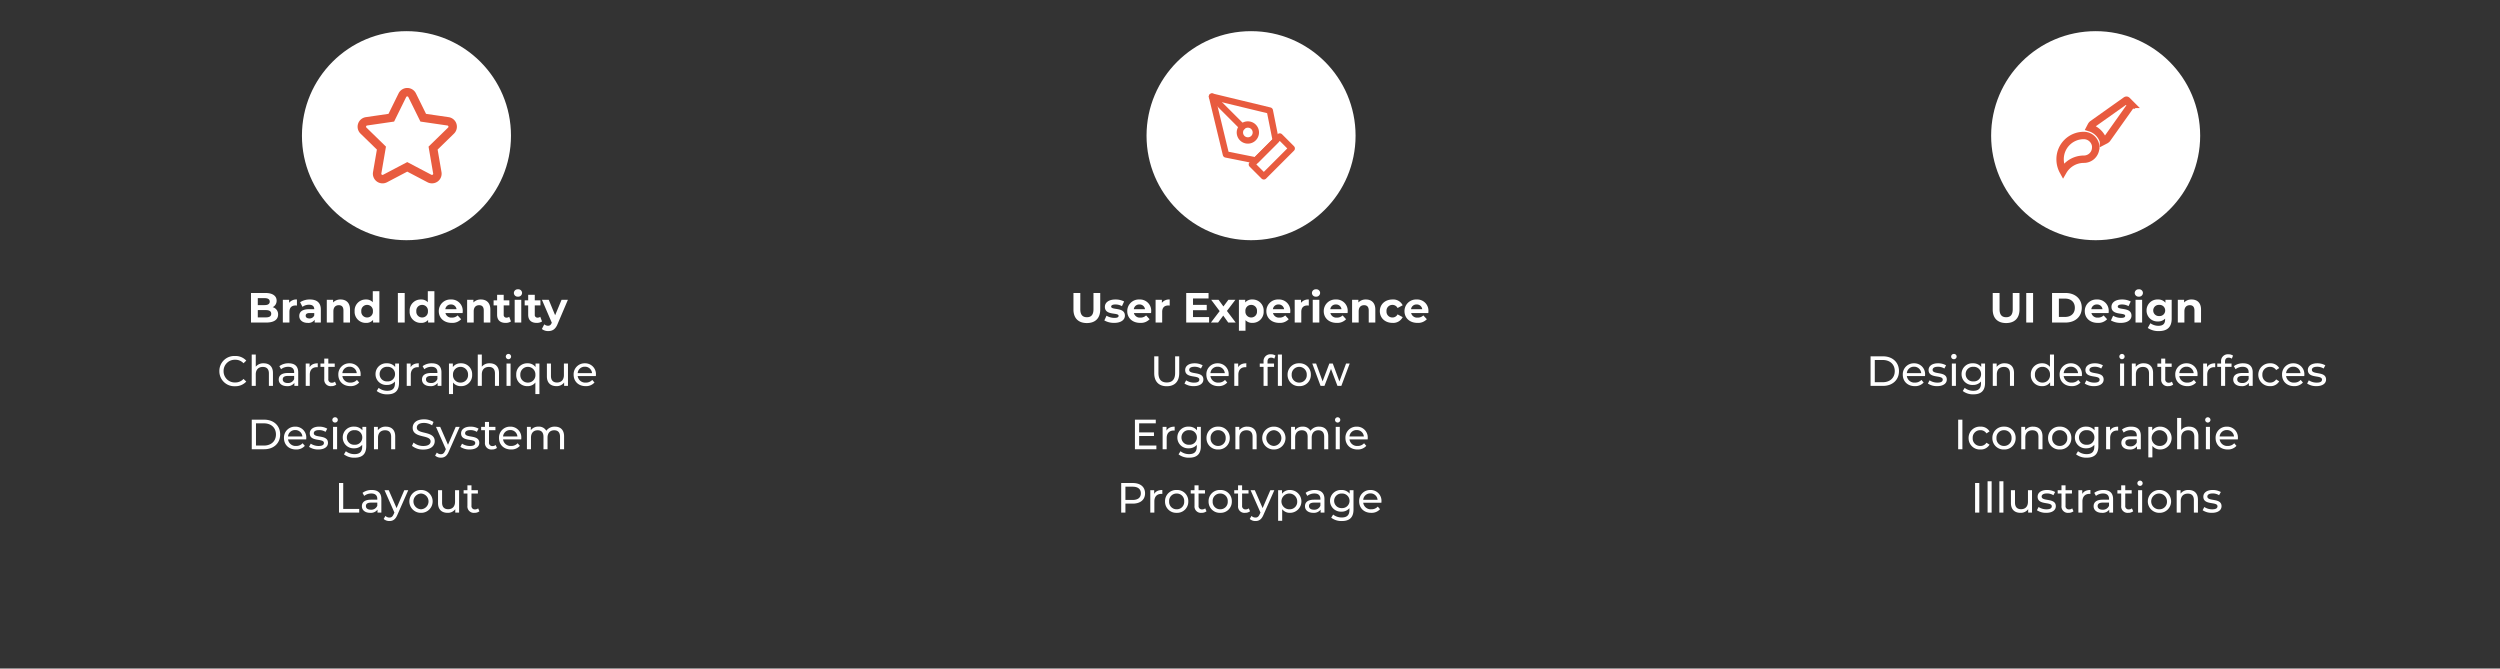 <svg xmlns="http://www.w3.org/2000/svg" xmlns:xlink="http://www.w3.org/1999/xlink" width="1184" height="316.604" viewBox="0 0 1184 316.604">
  <rect x="0" y="0" width="1184" height="316.604" fill="#333333" stroke="none"/>
  <defs>
    <clipPath id="clip-path">
      <rect id="Rectangle_12189" data-name="Rectangle 12189" width="316.603" height="1184" transform="translate(1552 481.862) rotate(90)" fill="none" stroke="#707070" stroke-width="1"/>
    </clipPath>
  </defs>
  <g id="Groupe_de_masques_19286" data-name="Groupe de masques 19286" transform="translate(-368 -481.862)" clip-path="url(#clip-path)">
    <g id="Groupe_22539" data-name="Groupe 22539" transform="translate(15.977 338.596)">
      <circle id="Ellipse_1459" data-name="Ellipse 1459" cx="49.5" cy="49.5" r="49.5" transform="translate(495.023 158.023)" fill="#fff"/>
      <path id="ic_reserve-inactive" d="M20.649,1.432,15.4,12.081,3.645,13.794a2.575,2.575,0,0,0-1.424,4.392l8.5,8.284-2.011,11.7a2.572,2.572,0,0,0,3.732,2.711l10.512-5.526,10.512,5.526A2.574,2.574,0,0,0,37.2,38.173l-2.011-11.7,8.5-8.284a2.575,2.575,0,0,0-1.424-4.392L30.517,12.081,25.265,1.432a2.576,2.576,0,0,0-4.617,0Z" transform="translate(521.944 186.931)" fill="none" stroke="#e85b3f" stroke-width="4"/>
    </g>
    <g id="Groupe_22540" data-name="Groupe 22540" transform="translate(16 338.62)">
      <circle id="Ellipse_1460" data-name="Ellipse 1460" cx="49.5" cy="49.5" r="49.5" transform="translate(895 158)" fill="#fff"/>
      <g id="Icon_feather-pen-tool" data-name="Icon feather-pen-tool" transform="translate(925.985 188.985)">
        <path id="Tracé_34932" data-name="Tracé 34932" d="M18,31.225,31.225,18l5.668,5.668L23.668,36.893Z" transform="translate(0.893 0.893)" fill="none" stroke="#e85b3f" stroke-linecap="round" stroke-linejoin="round" stroke-width="3"/>
        <path id="Tracé_34933" data-name="Tracé 34933" d="M33.229,23.782,30.4,9.613,3,3,9.613,30.4l14.17,2.834Z" transform="translate(-3 -3)" fill="none" stroke="#e85b3f" stroke-linecap="round" stroke-linejoin="round" stroke-width="3"/>
        <path id="Tracé_34934" data-name="Tracé 34934" d="M3,3,17.332,17.332" transform="translate(-3 -3)" fill="none" stroke="#e85b3f" stroke-linecap="round" stroke-linejoin="round" stroke-width="3"/>
        <path id="Tracé_34935" data-name="Tracé 34935" d="M21.057,17.279A3.779,3.779,0,1,1,17.279,13.5,3.779,3.779,0,0,1,21.057,17.279Z" transform="translate(-0.275 -0.275)" fill="none" stroke="#e85b3f" stroke-linecap="round" stroke-linejoin="round" stroke-width="3"/>
      </g>
    </g>
    <g id="Groupe_22541" data-name="Groupe 22541" transform="translate(16 338.62)">
      <circle id="Ellipse_1461" data-name="Ellipse 1461" cx="49.5" cy="49.5" r="49.5" transform="translate(1295 158)" fill="#fff"/>
      <path id="Icon_open-brush" data-name="Icon open-brush" d="M31.389,33.628c-.127,0-.169-.084-.253-.127L15.293,22.264a2.95,2.95,0,0,1-.549-.676l-.549-1.056a9.694,9.694,0,0,0,6.337-6.337l1.056.549a2.758,2.758,0,0,1,.676.549L33.5,31.136c.127.211.169.38,0,.549l-1.859,1.859a.365.365,0,0,1-.253.127ZM11.2,16.856A5.581,5.581,0,0,1,5.661,11.2,11.329,11.329,0,0,0,0,1.436,11.617,11.617,0,0,1,5.661,0,11.206,11.206,0,0,1,16.9,11.238,5.689,5.689,0,0,1,11.238,16.9Z" transform="translate(1327.665 224.306) rotate(-90)" fill="none" stroke="#e85b3f" stroke-width="3.5"/>
    </g>
    <path id="Tracé_34936" data-name="Tracé 34936" d="M-63.85-7.28a3.365,3.365,0,0,0,1.86-3.08c0-2.18-1.8-3.64-5.3-3.64h-6.84V0h7.24c3.68,0,5.6-1.4,5.6-3.82A3.457,3.457,0,0,0-63.85-7.28Zm-3.84-4.28c1.58,0,2.44.54,2.44,1.64s-.86,1.66-2.44,1.66h-3.22v-3.3Zm.56,9.12h-3.78V-5.9h3.78c1.68,0,2.58.56,2.58,1.74C-64.55-2.96-65.45-2.44-67.13-2.44Zm11.06-6.9v-1.42h-2.98V0h3.12V-5.08c0-2.06,1.14-3,2.86-3,.24,0,.44.02.7.04v-2.88A4.342,4.342,0,0,0-56.07-9.34Zm9.84-1.58a8.271,8.271,0,0,0-4.64,1.3l1.12,2.18a5.174,5.174,0,0,1,3.1-1c1.68,0,2.48.78,2.48,2.12h-2.48c-3.28,0-4.62,1.32-4.62,3.22,0,1.86,1.5,3.26,4.02,3.26a3.531,3.531,0,0,0,3.28-1.5V0h2.92V-6.14C-41.05-9.4-42.95-10.92-46.23-10.92Zm-.24,8.98c-1.1,0-1.76-.52-1.76-1.3,0-.72.46-1.26,1.92-1.26h2.14v1.1A2.3,2.3,0,0,1-46.47-1.94Zm14.78-8.98A4.711,4.711,0,0,0-35.25-9.5v-1.26h-2.98V0h3.12V-5.32c0-1.98,1.08-2.9,2.58-2.9,1.38,0,2.18.8,2.18,2.54V0h3.12V-6.16C-27.23-9.44-29.15-10.92-31.69-10.92Zm15.24-3.92v5.22a4.134,4.134,0,0,0-3.22-1.3,5.231,5.231,0,0,0-5.38,5.54A5.231,5.231,0,0,0-19.67.16a4.139,4.139,0,0,0,3.36-1.4V0h2.98V-14.84ZM-19.13-2.4a2.73,2.73,0,0,1-2.76-2.98,2.73,2.73,0,0,1,2.76-2.98,2.726,2.726,0,0,1,2.74,2.98A2.726,2.726,0,0,1-19.13-2.4ZM-4.57,0h3.24V-14H-4.57ZM9.61-14.84v5.22a4.134,4.134,0,0,0-3.22-1.3A5.231,5.231,0,0,0,1.01-5.38,5.231,5.231,0,0,0,6.39.16a4.139,4.139,0,0,0,3.36-1.4V0h2.98V-14.84ZM6.93-2.4A2.73,2.73,0,0,1,4.17-5.38,2.73,2.73,0,0,1,6.93-8.36,2.726,2.726,0,0,1,9.67-5.38,2.726,2.726,0,0,1,6.93-2.4ZM26.15-5.34a5.327,5.327,0,0,0-5.6-5.58,5.478,5.478,0,0,0-5.74,5.54c0,3.2,2.42,5.54,6.14,5.54a5.635,5.635,0,0,0,4.44-1.74l-1.66-1.8a3.648,3.648,0,0,1-2.7,1.04A2.869,2.869,0,0,1,17.95-4.5h8.14C26.11-4.76,26.15-5.1,26.15-5.34ZM20.57-8.56a2.557,2.557,0,0,1,2.64,2.24h-5.3A2.547,2.547,0,0,1,20.57-8.56Zm14.2-2.36A4.711,4.711,0,0,0,31.21-9.5v-1.26H28.23V0h3.12V-5.32c0-1.98,1.08-2.9,2.58-2.9,1.38,0,2.18.8,2.18,2.54V0h3.12V-6.16C39.23-9.44,37.31-10.92,34.77-10.92Zm13.38,8.2a2.1,2.1,0,0,1-1.26.4,1.255,1.255,0,0,1-1.34-1.42V-8.12h2.68v-2.4H45.55v-2.62H42.43v2.62H40.77v2.4h1.66V-3.7c0,2.56,1.48,3.86,4.02,3.86a4.459,4.459,0,0,0,2.54-.68Zm4.16-9.54a1.794,1.794,0,0,0,1.94-1.8,1.751,1.751,0,0,0-1.94-1.68A1.783,1.783,0,0,0,50.37-14,1.783,1.783,0,0,0,52.31-12.26ZM50.75,0h3.12V-10.76H50.75ZM62.87-2.72a2.1,2.1,0,0,1-1.26.4,1.255,1.255,0,0,1-1.34-1.42V-8.12h2.68v-2.4H60.27v-2.62H57.15v2.62H55.49v2.4h1.66V-3.7c0,2.56,1.48,3.86,4.02,3.86a4.459,4.459,0,0,0,2.54-.68Zm10.08-8.04-3.04,7.3-3.02-7.3H63.67L68.33.08l-.04.1c-.42.96-.9,1.34-1.76,1.34A2.766,2.766,0,0,1,64.77.84L63.63,3.06a4.778,4.778,0,0,0,3,.98c1.94,0,3.42-.78,4.46-3.38l4.86-11.42ZM-81.71,30.16a6.947,6.947,0,0,0,5.34-2.2l-1.3-1.26a5.206,5.206,0,0,1-3.94,1.68A5.288,5.288,0,0,1-87.11,23a5.288,5.288,0,0,1,5.5-5.38,5.188,5.188,0,0,1,3.94,1.66l1.3-1.26a6.918,6.918,0,0,0-5.32-2.18A7.082,7.082,0,0,0-89.11,23,7.076,7.076,0,0,0-81.71,30.16ZM-68.13,19.3a4.6,4.6,0,0,0-3.74,1.6V15.16h-1.92V30h1.92V24.54c0-2.3,1.32-3.52,3.36-3.52,1.82,0,2.86,1.02,2.86,3.1V30h1.92V23.9C-63.73,20.78-65.55,19.3-68.13,19.3Zm11.82,0a7.059,7.059,0,0,0-4.38,1.36l.8,1.44a5.36,5.36,0,0,1,3.36-1.14c1.9,0,2.84.94,2.84,2.56v.38h-3.04c-3.16,0-4.26,1.4-4.26,3.1,0,1.84,1.52,3.12,3.92,3.12a3.935,3.935,0,0,0,3.48-1.52V30h1.82V23.6C-51.77,20.7-53.41,19.3-56.31,19.3Zm-.44,9.34c-1.46,0-2.34-.66-2.34-1.72,0-.9.54-1.64,2.44-1.64h2.96v1.48A3.074,3.074,0,0,1-56.75,28.64Zm10.38-7.46V19.4h-1.84V30h1.92V24.72c0-2.32,1.28-3.58,3.34-3.58a3.39,3.39,0,0,1,.44.02V19.3C-44.37,19.3-45.69,19.94-46.37,21.18ZM-34.35,28a2.418,2.418,0,0,1-1.5.5,1.562,1.562,0,0,1-1.66-1.78V20.98h3.04V19.4h-3.04V17.08h-1.92V19.4h-1.8v1.58h1.8V26.8a3.025,3.025,0,0,0,3.36,3.32,3.622,3.622,0,0,0,2.32-.74Zm12.14-3.24a5.111,5.111,0,0,0-5.24-5.46,5.191,5.191,0,0,0-5.32,5.4c0,3.16,2.28,5.42,5.7,5.42a5.32,5.32,0,0,0,4.18-1.72l-1.06-1.24a3.958,3.958,0,0,1-3.06,1.28,3.59,3.59,0,0,1-3.84-3.1h8.6C-22.23,25.16-22.21,24.92-22.21,24.76Zm-5.24-3.84a3.306,3.306,0,0,1,3.4,3.04h-6.8A3.3,3.3,0,0,1-27.45,20.92Zm21.6-1.52v1.64A4.837,4.837,0,0,0-9.77,19.3a5.061,5.061,0,0,0-5.38,5.12,5.077,5.077,0,0,0,5.38,5.14,4.85,4.85,0,0,0,3.82-1.64v.84c0,2.4-1.14,3.56-3.64,3.56a6.47,6.47,0,0,1-4.08-1.38l-.92,1.48A7.847,7.847,0,0,0-9.53,34c3.6,0,5.5-1.7,5.5-5.44V19.4Zm-3.7,8.48a3.416,3.416,0,0,1-3.66-3.46,3.39,3.39,0,0,1,3.66-3.44,3.384,3.384,0,0,1,3.64,3.44A3.411,3.411,0,0,1-9.55,27.88Zm11.02-6.7V19.4H-.37V30H1.55V24.72c0-2.32,1.28-3.58,3.34-3.58a3.39,3.39,0,0,1,.44.02V19.3C3.47,19.3,2.15,19.94,1.47,21.18ZM11.53,19.3a7.059,7.059,0,0,0-4.38,1.36l.8,1.44a5.36,5.36,0,0,1,3.36-1.14c1.9,0,2.84.94,2.84,2.56v.38H11.11c-3.16,0-4.26,1.4-4.26,3.1,0,1.84,1.52,3.12,3.92,3.12a3.935,3.935,0,0,0,3.48-1.52V30h1.82V23.6C16.07,20.7,14.43,19.3,11.53,19.3Zm-.44,9.34c-1.46,0-2.34-.66-2.34-1.72,0-.9.54-1.64,2.44-1.64h2.96v1.48A3.074,3.074,0,0,1,11.09,28.64ZM25.25,19.3a4.515,4.515,0,0,0-3.78,1.78V19.4H19.63V33.88h1.92V28.4a4.527,4.527,0,0,0,3.7,1.72,5.15,5.15,0,0,0,5.36-5.42A5.145,5.145,0,0,0,25.25,19.3Zm-.16,9.14a3.505,3.505,0,0,1-3.56-3.74,3.573,3.573,0,1,1,7.14,0A3.51,3.51,0,0,1,25.09,28.44ZM38.93,19.3a4.6,4.6,0,0,0-3.74,1.6V15.16H33.27V30h1.92V24.54c0-2.3,1.32-3.52,3.36-3.52,1.82,0,2.86,1.02,2.86,3.1V30h1.92V23.9C43.33,20.78,41.51,19.3,38.93,19.3Zm8.92-1.94a1.251,1.251,0,1,0-1.3-1.24A1.256,1.256,0,0,0,47.85,17.36ZM46.89,30h1.92V19.4H46.89ZM60.63,19.4v1.68a4.515,4.515,0,0,0-3.78-1.78,5.145,5.145,0,0,0-5.36,5.4,5.15,5.15,0,0,0,5.36,5.42,4.527,4.527,0,0,0,3.7-1.72v5.48h1.92V19.4Zm-3.62,9.04a3.51,3.51,0,0,1-3.58-3.74,3.573,3.573,0,1,1,7.14,0A3.505,3.505,0,0,1,57.01,28.44ZM74.07,19.4v5.48c0,2.28-1.28,3.52-3.28,3.52-1.82,0-2.86-1.04-2.86-3.12V19.4H66.01v6.1c0,3.12,1.82,4.62,4.56,4.62a4.313,4.313,0,0,0,3.6-1.72V30h1.82V19.4Zm15.16,5.36a5.111,5.111,0,0,0-5.24-5.46,5.191,5.191,0,0,0-5.32,5.4c0,3.16,2.28,5.42,5.7,5.42a5.32,5.32,0,0,0,4.18-1.72l-1.06-1.24a3.958,3.958,0,0,1-3.06,1.28,3.59,3.59,0,0,1-3.84-3.1h8.6C89.21,25.16,89.23,24.92,89.23,24.76Zm-5.24-3.84a3.306,3.306,0,0,1,3.4,3.04h-6.8A3.3,3.3,0,0,1,83.99,20.92ZM-73.77,60h5.9c4.5,0,7.56-2.84,7.56-7s-3.06-7-7.56-7h-5.9Zm2-1.74V47.74h3.78c3.46,0,5.68,2.12,5.68,5.26s-2.22,5.26-5.68,5.26Zm23.82-3.5a5.111,5.111,0,0,0-5.24-5.46,5.191,5.191,0,0,0-5.32,5.4c0,3.16,2.28,5.42,5.7,5.42a5.32,5.32,0,0,0,4.18-1.72l-1.06-1.24a3.958,3.958,0,0,1-3.06,1.28,3.59,3.59,0,0,1-3.84-3.1h8.6C-47.97,55.16-47.95,54.92-47.95,54.76Zm-5.24-3.84a3.306,3.306,0,0,1,3.4,3.04h-6.8A3.3,3.3,0,0,1-53.19,50.92Zm10.94,9.2c2.82,0,4.58-1.22,4.58-3.14,0-4.12-6.72-2.08-6.72-4.58,0-.84.82-1.46,2.5-1.46a5.536,5.536,0,0,1,3.06.84l.82-1.52a7.713,7.713,0,0,0-3.86-.96c-2.72,0-4.42,1.28-4.42,3.18,0,4.22,6.7,2.16,6.7,4.54,0,.9-.74,1.44-2.52,1.44a6.812,6.812,0,0,1-3.72-1.1l-.8,1.52A7.65,7.65,0,0,0-42.25,60.12Zm7.94-12.76a1.256,1.256,0,0,0,1.3-1.28,1.244,1.244,0,0,0-1.3-1.22,1.264,1.264,0,0,0-1.3,1.26A1.248,1.248,0,0,0-34.31,47.36ZM-35.27,60h1.92V49.4h-1.92Zm13.9-10.6v1.64a4.837,4.837,0,0,0-3.92-1.74,5.061,5.061,0,0,0-5.38,5.12,5.077,5.077,0,0,0,5.38,5.14,4.85,4.85,0,0,0,3.82-1.64v.84c0,2.4-1.14,3.56-3.64,3.56a6.47,6.47,0,0,1-4.08-1.38l-.92,1.48A7.847,7.847,0,0,0-25.05,64c3.6,0,5.5-1.7,5.5-5.44V49.4Zm-3.7,8.48a3.416,3.416,0,0,1-3.66-3.46,3.39,3.39,0,0,1,3.66-3.44,3.384,3.384,0,0,1,3.64,3.44A3.411,3.411,0,0,1-25.07,57.88Zm14.84-8.58A4.544,4.544,0,0,0-14.05,51V49.4h-1.84V60h1.92V54.54c0-2.3,1.32-3.52,3.36-3.52,1.82,0,2.86,1.02,2.86,3.1V60h1.92V53.9C-5.83,50.78-7.65,49.3-10.23,49.3ZM7.47,60.16c3.7,0,5.42-1.84,5.42-3.98,0-5.14-8.48-3-8.48-6.42,0-1.22,1.02-2.22,3.4-2.22a7.23,7.23,0,0,1,3.84,1.14l.66-1.6a8.237,8.237,0,0,0-4.5-1.24c-3.68,0-5.36,1.84-5.36,4,0,5.2,8.48,3.04,8.48,6.46,0,1.22-1.04,2.16-3.46,2.16a7.205,7.205,0,0,1-4.62-1.62L2.11,58.4A8.31,8.31,0,0,0,7.47,60.16ZM22.83,49.4l-3.66,8.48-3.7-8.48h-2l4.68,10.58-.34.74c-.52,1.22-1.1,1.64-2.02,1.64a2.712,2.712,0,0,1-1.9-.78l-.82,1.44a3.98,3.98,0,0,0,2.72.98c1.62,0,2.84-.7,3.78-2.94L24.71,49.4Zm6.58,10.72c2.82,0,4.58-1.22,4.58-3.14,0-4.12-6.72-2.08-6.72-4.58,0-.84.82-1.46,2.5-1.46a5.536,5.536,0,0,1,3.06.84l.82-1.52a7.713,7.713,0,0,0-3.86-.96c-2.72,0-4.42,1.28-4.42,3.18,0,4.22,6.7,2.16,6.7,4.54,0,.9-.74,1.44-2.52,1.44a6.812,6.812,0,0,1-3.72-1.1l-.8,1.52A7.65,7.65,0,0,0,29.41,60.12ZM41.75,58a2.418,2.418,0,0,1-1.5.5,1.562,1.562,0,0,1-1.66-1.78V50.98h3.04V49.4H38.59V47.08H36.67V49.4h-1.8v1.58h1.8V56.8a3.025,3.025,0,0,0,3.36,3.32,3.622,3.622,0,0,0,2.32-.74Zm12.14-3.24a5.111,5.111,0,0,0-5.24-5.46,5.191,5.191,0,0,0-5.32,5.4c0,3.16,2.28,5.42,5.7,5.42a5.32,5.32,0,0,0,4.18-1.72l-1.06-1.24a3.958,3.958,0,0,1-3.06,1.28,3.59,3.59,0,0,1-3.84-3.1h8.6C53.87,55.16,53.89,54.92,53.89,54.76Zm-5.24-3.84a3.306,3.306,0,0,1,3.4,3.04h-6.8A3.3,3.3,0,0,1,48.65,50.92ZM69.81,49.3a4.777,4.777,0,0,0-4.08,1.96,3.923,3.923,0,0,0-3.68-1.96,4.3,4.3,0,0,0-3.66,1.68V49.4H56.55V60h1.92V54.54c0-2.3,1.26-3.52,3.18-3.52,1.74,0,2.74,1.02,2.74,3.1V60h1.92V54.54c0-2.3,1.26-3.52,3.18-3.52,1.74,0,2.74,1.02,2.74,3.1V60h1.92V53.9C74.15,50.78,72.39,49.3,69.81,49.3ZM-32.45,90h9.58V88.26h-7.58V76h-2Zm15.52-10.7a7.059,7.059,0,0,0-4.38,1.36l.8,1.44a5.36,5.36,0,0,1,3.36-1.14c1.9,0,2.84.94,2.84,2.56v.38h-3.04c-3.16,0-4.26,1.4-4.26,3.1,0,1.84,1.52,3.12,3.92,3.12a3.935,3.935,0,0,0,3.48-1.52V90h1.82V83.6C-12.39,80.7-14.03,79.3-16.93,79.3Zm-.44,9.34c-1.46,0-2.34-.66-2.34-1.72,0-.9.54-1.64,2.44-1.64h2.96v1.48A3.074,3.074,0,0,1-17.37,88.64ZM-1.53,79.4l-3.66,8.48-3.7-8.48h-2l4.68,10.58-.34.74c-.52,1.22-1.1,1.64-2.02,1.64a2.712,2.712,0,0,1-1.9-.78l-.82,1.44A3.98,3.98,0,0,0-8.57,94c1.62,0,2.84-.7,3.78-2.94L.35,79.4ZM6.39,90.12a5.411,5.411,0,1,0,0-10.82,5.411,5.411,0,1,0,0,10.82Zm0-1.68a3.733,3.733,0,0,1,0-7.46,3.734,3.734,0,0,1,0,7.46ZM22.51,79.4v5.48c0,2.28-1.28,3.52-3.28,3.52-1.82,0-2.86-1.04-2.86-3.12V79.4H14.45v6.1c0,3.12,1.82,4.62,4.56,4.62a4.313,4.313,0,0,0,3.6-1.72V90h1.82V79.4ZM33.45,88a2.418,2.418,0,0,1-1.5.5,1.562,1.562,0,0,1-1.66-1.78V80.98h3.04V79.4H30.29V77.08H28.37V79.4h-1.8v1.58h1.8V86.8a3.025,3.025,0,0,0,3.36,3.32,3.622,3.622,0,0,0,2.32-.74Z" transform="translate(561 634.62)" fill="#fff"/>
    <path id="Tracé_34937" data-name="Tracé 34937" d="M-77.27.24c3.98,0,6.34-2.28,6.34-6.4V-14h-3.2v7.72c0,2.66-1.14,3.76-3.12,3.76-1.96,0-3.12-1.1-3.12-3.76V-14h-3.24v7.84C-83.61-2.04-81.25.24-77.27.24ZM-64.33.16c3.22,0,5.08-1.42,5.08-3.42,0-4.24-6.5-2.46-6.5-4.3,0-.56.6-1,2-1a6.179,6.179,0,0,1,3.1.8l1.04-2.22a8.848,8.848,0,0,0-4.14-.94c-3.14,0-4.98,1.44-4.98,3.48,0,4.3,6.5,2.5,6.5,4.26,0,.6-.54.98-1.98.98a7.362,7.362,0,0,1-3.74-1.04L-68.99-1A9.237,9.237,0,0,0-64.33.16Zm17.54-5.5a5.327,5.327,0,0,0-5.6-5.58,5.478,5.478,0,0,0-5.74,5.54c0,3.2,2.42,5.54,6.14,5.54a5.635,5.635,0,0,0,4.44-1.74l-1.66-1.8a3.648,3.648,0,0,1-2.7,1.04A2.869,2.869,0,0,1-54.99-4.5h8.14C-46.83-4.76-46.79-5.1-46.79-5.34Zm-5.58-3.22a2.557,2.557,0,0,1,2.64,2.24h-5.3A2.547,2.547,0,0,1-52.37-8.56Zm10.64-.78v-1.42h-2.98V0h3.12V-5.08c0-2.06,1.14-3,2.86-3,.24,0,.44.02.7.04v-2.88A4.342,4.342,0,0,0-41.73-9.34ZM-26.99-2.6V-5.84h6.5V-8.36h-6.5V-11.4h7.36V-14H-30.21V0h10.84V-2.6ZM-6.77,0l-4.16-5.5,4-5.26h-3.32l-2.34,3.14-2.28-3.14h-3.5l4,5.34L-18.51,0h3.4l2.44-3.3L-10.31,0ZM1.11-10.92a4.181,4.181,0,0,0-3.38,1.4v-1.24H-5.25V3.88h3.12V-1.14A4.177,4.177,0,0,0,1.11.16,5.226,5.226,0,0,0,6.47-5.38,5.226,5.226,0,0,0,1.11-10.92ZM.57-2.4A2.715,2.715,0,0,1-2.17-5.38,2.715,2.715,0,0,1,.57-8.36,2.715,2.715,0,0,1,3.31-5.38,2.715,2.715,0,0,1,.57-2.4ZM19.09-5.34a5.327,5.327,0,0,0-5.6-5.58A5.478,5.478,0,0,0,7.75-5.38c0,3.2,2.42,5.54,6.14,5.54a5.635,5.635,0,0,0,4.44-1.74l-1.66-1.8a3.648,3.648,0,0,1-2.7,1.04A2.869,2.869,0,0,1,10.89-4.5h8.14C19.05-4.76,19.09-5.1,19.09-5.34ZM13.51-8.56a2.557,2.557,0,0,1,2.64,2.24h-5.3A2.547,2.547,0,0,1,13.51-8.56Zm10.64-.78v-1.42H21.17V0h3.12V-5.08c0-2.06,1.14-3,2.86-3,.24,0,.44.02.7.04v-2.88A4.342,4.342,0,0,0,24.15-9.34Zm7.12-2.92a1.794,1.794,0,0,0,1.94-1.8,1.751,1.751,0,0,0-1.94-1.68A1.783,1.783,0,0,0,29.33-14,1.783,1.783,0,0,0,31.27-12.26ZM29.71,0h3.12V-10.76H29.71ZM46.27-5.34a5.327,5.327,0,0,0-5.6-5.58,5.478,5.478,0,0,0-5.74,5.54c0,3.2,2.42,5.54,6.14,5.54a5.635,5.635,0,0,0,4.44-1.74l-1.66-1.8a3.648,3.648,0,0,1-2.7,1.04A2.869,2.869,0,0,1,38.07-4.5h8.14C46.23-4.76,46.27-5.1,46.27-5.34ZM40.69-8.56a2.557,2.557,0,0,1,2.64,2.24h-5.3A2.547,2.547,0,0,1,40.69-8.56Zm14.2-2.36A4.711,4.711,0,0,0,51.33-9.5v-1.26H48.35V0h3.12V-5.32c0-1.98,1.08-2.9,2.58-2.9,1.38,0,2.18.8,2.18,2.54V0h3.12V-6.16C59.35-9.44,57.43-10.92,54.89-10.92ZM67.49.16a4.992,4.992,0,0,0,4.82-2.72L69.89-3.88A2.647,2.647,0,0,1,67.47-2.4a2.753,2.753,0,0,1-2.82-2.98,2.753,2.753,0,0,1,2.82-2.98,2.683,2.683,0,0,1,2.42,1.48l2.42-1.3a4.943,4.943,0,0,0-4.82-2.74c-3.5,0-6,2.3-6,5.54S63.99.16,67.49.16Zm17.02-5.5a5.327,5.327,0,0,0-5.6-5.58,5.478,5.478,0,0,0-5.74,5.54c0,3.2,2.42,5.54,6.14,5.54a5.635,5.635,0,0,0,4.44-1.74l-1.66-1.8a3.648,3.648,0,0,1-2.7,1.04A2.869,2.869,0,0,1,76.31-4.5h8.14C84.47-4.76,84.51-5.1,84.51-5.34ZM78.93-8.56a2.557,2.557,0,0,1,2.64,2.24h-5.3A2.547,2.547,0,0,1,78.93-8.56ZM-39.44,30.16c3.7,0,5.92-2.14,5.92-6.2V16h-1.94v7.88c0,3.1-1.44,4.5-3.96,4.5s-3.94-1.4-3.94-4.5V16h-2v7.96C-45.36,28.02-43.12,30.16-39.44,30.16Zm12.78-.04c2.82,0,4.58-1.22,4.58-3.14,0-4.12-6.72-2.08-6.72-4.58,0-.84.82-1.46,2.5-1.46a5.536,5.536,0,0,1,3.06.84l.82-1.52a7.713,7.713,0,0,0-3.86-.96c-2.72,0-4.42,1.28-4.42,3.18,0,4.22,6.7,2.16,6.7,4.54,0,.9-.74,1.44-2.52,1.44a6.812,6.812,0,0,1-3.72-1.1l-.8,1.52A7.65,7.65,0,0,0-26.66,30.12Zm16.56-5.36a5.111,5.111,0,0,0-5.24-5.46,5.191,5.191,0,0,0-5.32,5.4c0,3.16,2.28,5.42,5.7,5.42a5.32,5.32,0,0,0,4.18-1.72l-1.06-1.24a3.958,3.958,0,0,1-3.06,1.28,3.59,3.59,0,0,1-3.84-3.1h8.6C-10.12,25.16-10.1,24.92-10.1,24.76Zm-5.24-3.84a3.306,3.306,0,0,1,3.4,3.04h-6.8A3.3,3.3,0,0,1-15.34,20.92Zm9.74.26V19.4H-7.44V30h1.92V24.72c0-2.32,1.28-3.58,3.34-3.58a3.39,3.39,0,0,1,.44.02V19.3C-3.6,19.3-4.92,19.94-5.6,21.18ZM6.42,18.46v.94H4.62v1.58h1.8V30H8.34V20.98h3.04V19.4H8.3v-.92c0-1.22.58-1.86,1.72-1.86a2.486,2.486,0,0,1,1.48.5l.58-1.46a3.582,3.582,0,0,0-2.16-.62A3.186,3.186,0,0,0,6.42,18.46Zm6.78-3.3V30h1.92V15.16ZM23.32,30.12a5.274,5.274,0,0,0,5.5-5.42,5.258,5.258,0,0,0-5.5-5.4,5.275,5.275,0,0,0-5.52,5.4A5.291,5.291,0,0,0,23.32,30.12Zm0-1.68a3.51,3.51,0,0,1-3.58-3.74,3.573,3.573,0,1,1,7.14,0A3.494,3.494,0,0,1,23.32,28.44ZM45.5,19.4l-3.16,8.48L39.2,19.4H37.58l-3.2,8.44L31.3,19.4H29.48L33.42,30h1.84l3.1-8.04L41.42,30h1.84l3.96-10.6Zm-98,38.86V53.74h7.02v-1.7H-52.5v-4.3h7.88V46H-54.5V60h10.16V58.26Zm12.96-7.08V49.4h-1.84V60h1.92V54.72c0-2.32,1.28-3.58,3.34-3.58a3.39,3.39,0,0,1,.44.02V49.3C-37.54,49.3-38.86,49.94-39.54,51.18ZM-25.1,49.4v1.64a4.837,4.837,0,0,0-3.92-1.74,5.061,5.061,0,0,0-5.38,5.12,5.077,5.077,0,0,0,5.38,5.14,4.85,4.85,0,0,0,3.82-1.64v.84c0,2.4-1.14,3.56-3.64,3.56a6.47,6.47,0,0,1-4.08-1.38l-.92,1.48A7.847,7.847,0,0,0-28.78,64c3.6,0,5.5-1.7,5.5-5.44V49.4Zm-3.7,8.48a3.416,3.416,0,0,1-3.66-3.46,3.39,3.39,0,0,1,3.66-3.44,3.384,3.384,0,0,1,3.64,3.44A3.411,3.411,0,0,1-28.8,57.88Zm13.72,2.24a5.274,5.274,0,0,0,5.5-5.42,5.258,5.258,0,0,0-5.5-5.4,5.275,5.275,0,0,0-5.52,5.4A5.291,5.291,0,0,0-15.08,60.12Zm0-1.68a3.51,3.51,0,0,1-3.58-3.74,3.493,3.493,0,0,1,3.58-3.72,3.478,3.478,0,0,1,3.56,3.72A3.494,3.494,0,0,1-15.08,58.44ZM-1.26,49.3A4.544,4.544,0,0,0-5.08,51V49.4H-6.92V60H-5V54.54c0-2.3,1.32-3.52,3.36-3.52,1.82,0,2.86,1.02,2.86,3.1V60H3.14V53.9C3.14,50.78,1.32,49.3-1.26,49.3ZM11.3,60.12a5.411,5.411,0,1,0,0-10.82,5.411,5.411,0,1,0,0,10.82Zm0-1.68a3.733,3.733,0,0,1,0-7.46,3.734,3.734,0,0,1,0,7.46ZM32.72,49.3a4.777,4.777,0,0,0-4.08,1.96,3.923,3.923,0,0,0-3.68-1.96,4.3,4.3,0,0,0-3.66,1.68V49.4H19.46V60h1.92V54.54c0-2.3,1.26-3.52,3.18-3.52,1.74,0,2.74,1.02,2.74,3.1V60h1.92V54.54c0-2.3,1.26-3.52,3.18-3.52,1.74,0,2.74,1.02,2.74,3.1V60h1.92V53.9C37.06,50.78,35.3,49.3,32.72,49.3Zm8.84-1.94a1.251,1.251,0,1,0-1.3-1.24A1.256,1.256,0,0,0,41.56,47.36ZM40.6,60h1.92V49.4H40.6Zm15.16-5.24a5.111,5.111,0,0,0-5.24-5.46,5.191,5.191,0,0,0-5.32,5.4c0,3.16,2.28,5.42,5.7,5.42a5.32,5.32,0,0,0,4.18-1.72l-1.06-1.24a3.958,3.958,0,0,1-3.06,1.28,3.59,3.59,0,0,1-3.84-3.1h8.6C55.74,55.16,55.76,54.92,55.76,54.76Zm-5.24-3.84a3.306,3.306,0,0,1,3.4,3.04h-6.8A3.3,3.3,0,0,1,50.52,50.92ZM-55.54,76H-61V90h2V85.76h3.46c3.64,0,5.84-1.84,5.84-4.88S-51.9,76-55.54,76Zm-.06,8.02H-59V77.74h3.4c2.56,0,3.9,1.14,3.9,3.14S-53.04,84.02-55.6,84.02Zm10.22-2.84V79.4h-1.84V90h1.92V84.72c0-2.32,1.28-3.58,3.34-3.58a3.389,3.389,0,0,1,.44.02V79.3C-43.38,79.3-44.7,79.94-45.38,81.18Zm10.66,8.94a5.274,5.274,0,0,0,5.5-5.42,5.258,5.258,0,0,0-5.5-5.4,5.275,5.275,0,0,0-5.52,5.4A5.291,5.291,0,0,0-34.72,90.12Zm0-1.68A3.51,3.51,0,0,1-38.3,84.7a3.493,3.493,0,0,1,3.58-3.72,3.478,3.478,0,0,1,3.56,3.72A3.494,3.494,0,0,1-34.72,88.44ZM-21.2,88a2.418,2.418,0,0,1-1.5.5,1.562,1.562,0,0,1-1.66-1.78V80.98h3.04V79.4h-3.04V77.08h-1.92V79.4h-1.8v1.58h1.8V86.8a3.025,3.025,0,0,0,3.36,3.32,3.622,3.622,0,0,0,2.32-.74Zm7.1,2.12A5.274,5.274,0,0,0-8.6,84.7a5.258,5.258,0,0,0-5.5-5.4,5.275,5.275,0,0,0-5.52,5.4A5.291,5.291,0,0,0-14.1,90.12Zm0-1.68a3.51,3.51,0,0,1-3.58-3.74,3.493,3.493,0,0,1,3.58-3.72,3.478,3.478,0,0,1,3.56,3.72A3.494,3.494,0,0,1-14.1,88.44ZM-.58,88a2.418,2.418,0,0,1-1.5.5,1.562,1.562,0,0,1-1.66-1.78V80.98H-.7V79.4H-3.74V77.08H-5.66V79.4h-1.8v1.58h1.8V86.8A3.025,3.025,0,0,0-2.3,90.12a3.622,3.622,0,0,0,2.32-.74ZM9.64,79.4,5.98,87.88,2.28,79.4h-2L4.96,89.98l-.34.74c-.52,1.22-1.1,1.64-2.02,1.64a2.712,2.712,0,0,1-1.9-.78l-.82,1.44A3.98,3.98,0,0,0,2.6,94c1.62,0,2.84-.7,3.78-2.94L11.52,79.4Zm9.3-.1a4.515,4.515,0,0,0-3.78,1.78V79.4H13.32V93.88h1.92V88.4a4.527,4.527,0,0,0,3.7,1.72,5.41,5.41,0,0,0,0-10.82Zm-.16,9.14a3.733,3.733,0,1,1,3.58-3.74A3.505,3.505,0,0,1,18.78,88.44ZM30.72,79.3a7.059,7.059,0,0,0-4.38,1.36l.8,1.44a5.36,5.36,0,0,1,3.36-1.14c1.9,0,2.84.94,2.84,2.56v.38H30.3c-3.16,0-4.26,1.4-4.26,3.1,0,1.84,1.52,3.12,3.92,3.12a3.935,3.935,0,0,0,3.48-1.52V90h1.82V83.6C35.26,80.7,33.62,79.3,30.72,79.3Zm-.44,9.34c-1.46,0-2.34-.66-2.34-1.72,0-.9.54-1.64,2.44-1.64h2.96v1.48A3.074,3.074,0,0,1,30.28,88.64ZM47.2,79.4v1.64a4.837,4.837,0,0,0-3.92-1.74,5.136,5.136,0,1,0,0,10.26,4.85,4.85,0,0,0,3.82-1.64v.84c0,2.4-1.14,3.56-3.64,3.56a6.47,6.47,0,0,1-4.08-1.38l-.92,1.48A7.847,7.847,0,0,0,43.52,94c3.6,0,5.5-1.7,5.5-5.44V79.4Zm-3.7,8.48a3.456,3.456,0,1,1,0-6.9,3.455,3.455,0,1,1,0,6.9Zm18.76-3.12a5.111,5.111,0,0,0-5.24-5.46,5.191,5.191,0,0,0-5.32,5.4c0,3.16,2.28,5.42,5.7,5.42a5.321,5.321,0,0,0,4.18-1.72l-1.06-1.24a3.958,3.958,0,0,1-3.06,1.28,3.59,3.59,0,0,1-3.84-3.1h8.6C62.24,85.16,62.26,84.92,62.26,84.76Zm-5.24-3.84a3.306,3.306,0,0,1,3.4,3.04h-6.8A3.3,3.3,0,0,1,57.02,80.92Z" transform="translate(960 634.62)" fill="#fff"/>
    <path id="Tracé_34938" data-name="Tracé 34938" d="M-42.91.24c3.98,0,6.34-2.28,6.34-6.4V-14h-3.2v7.72c0,2.66-1.14,3.76-3.12,3.76-1.96,0-3.12-1.1-3.12-3.76V-14h-3.24v7.84C-49.25-2.04-46.89.24-42.91.24ZM-33.37,0h3.24V-14h-3.24Zm12.22,0h6.36c4.58,0,7.72-2.76,7.72-7s-3.14-7-7.72-7h-6.36Zm3.24-2.66v-8.68h2.96c2.78,0,4.6,1.66,4.6,4.34s-1.82,4.34-4.6,4.34ZM5.69-5.34a5.327,5.327,0,0,0-5.6-5.58A5.478,5.478,0,0,0-5.65-5.38C-5.65-2.18-3.23.16.49.16A5.635,5.635,0,0,0,4.93-1.58L3.27-3.38A3.648,3.648,0,0,1,.57-2.34,2.869,2.869,0,0,1-2.51-4.5H5.63C5.65-4.76,5.69-5.1,5.69-5.34ZM.11-8.56A2.557,2.557,0,0,1,2.75-6.32h-5.3A2.547,2.547,0,0,1,.11-8.56ZM11.39.16c3.22,0,5.08-1.42,5.08-3.42,0-4.24-6.5-2.46-6.5-4.3,0-.56.6-1,2-1a6.179,6.179,0,0,1,3.1.8l1.04-2.22a8.848,8.848,0,0,0-4.14-.94c-3.14,0-4.98,1.44-4.98,3.48,0,4.3,6.5,2.5,6.5,4.26,0,.6-.54.98-1.98.98A7.362,7.362,0,0,1,7.77-3.24L6.73-1A9.237,9.237,0,0,0,11.39.16Zm8.56-12.42a1.794,1.794,0,0,0,1.94-1.8,1.751,1.751,0,0,0-1.94-1.68A1.783,1.783,0,0,0,18.01-14,1.783,1.783,0,0,0,19.95-12.26ZM18.39,0h3.12V-10.76H18.39ZM32.55-10.76v1.38a4.319,4.319,0,0,0-3.56-1.54,5.123,5.123,0,0,0-5.38,5.2,5.123,5.123,0,0,0,5.38,5.2,4.43,4.43,0,0,0,3.4-1.34v.46c0,1.94-.96,2.94-3.16,2.94A6.431,6.431,0,0,1,25.43.32L24.19,2.56a8.864,8.864,0,0,0,5.28,1.48c3.88,0,6.04-1.84,6.04-5.84v-8.96ZM29.61-3.08a2.63,2.63,0,0,1-2.84-2.64,2.63,2.63,0,0,1,2.84-2.64,2.613,2.613,0,0,1,2.82,2.64A2.613,2.613,0,0,1,29.61-3.08Zm15.34-7.84A4.711,4.711,0,0,0,41.39-9.5v-1.26H38.41V0h3.12V-5.32c0-1.98,1.08-2.9,2.58-2.9,1.38,0,2.18.8,2.18,2.54V0h3.12V-6.16C49.41-9.44,47.49-10.92,44.95-10.92ZM-107.1,30h5.9c4.5,0,7.56-2.84,7.56-7s-3.06-7-7.56-7h-5.9Zm2-1.74V17.74h3.78c3.46,0,5.68,2.12,5.68,5.26s-2.22,5.26-5.68,5.26Zm23.82-3.5a5.111,5.111,0,0,0-5.24-5.46,5.191,5.191,0,0,0-5.32,5.4c0,3.16,2.28,5.42,5.7,5.42a5.32,5.32,0,0,0,4.18-1.72l-1.06-1.24a3.958,3.958,0,0,1-3.06,1.28,3.59,3.59,0,0,1-3.84-3.1h8.6C-81.3,25.16-81.28,24.92-81.28,24.76Zm-5.24-3.84a3.306,3.306,0,0,1,3.4,3.04h-6.8A3.3,3.3,0,0,1-86.52,20.92Zm10.94,9.2c2.82,0,4.58-1.22,4.58-3.14,0-4.12-6.72-2.08-6.72-4.58,0-.84.82-1.46,2.5-1.46a5.536,5.536,0,0,1,3.06.84l.82-1.52a7.713,7.713,0,0,0-3.86-.96c-2.72,0-4.42,1.28-4.42,3.18,0,4.22,6.7,2.16,6.7,4.54,0,.9-.74,1.44-2.52,1.44a6.812,6.812,0,0,1-3.72-1.1l-.8,1.52A7.65,7.65,0,0,0-75.58,30.12Zm7.94-12.76a1.256,1.256,0,0,0,1.3-1.28,1.244,1.244,0,0,0-1.3-1.22,1.264,1.264,0,0,0-1.3,1.26A1.248,1.248,0,0,0-67.64,17.36ZM-68.6,30h1.92V19.4H-68.6Zm13.9-10.6v1.64a4.837,4.837,0,0,0-3.92-1.74A5.061,5.061,0,0,0-64,24.42a5.077,5.077,0,0,0,5.38,5.14,4.85,4.85,0,0,0,3.82-1.64v.84c0,2.4-1.14,3.56-3.64,3.56a6.47,6.47,0,0,1-4.08-1.38l-.92,1.48A7.847,7.847,0,0,0-58.38,34c3.6,0,5.5-1.7,5.5-5.44V19.4Zm-3.7,8.48a3.416,3.416,0,0,1-3.66-3.46,3.39,3.39,0,0,1,3.66-3.44,3.384,3.384,0,0,1,3.64,3.44A3.411,3.411,0,0,1-58.4,27.88Zm14.84-8.58A4.544,4.544,0,0,0-47.38,21V19.4h-1.84V30h1.92V24.54c0-2.3,1.32-3.52,3.36-3.52,1.82,0,2.86,1.02,2.86,3.1V30h1.92V23.9C-39.16,20.78-40.98,19.3-43.56,19.3Zm21.42-4.14V21a4.51,4.51,0,0,0-3.7-1.7,5.145,5.145,0,0,0-5.36,5.4,5.161,5.161,0,0,0,5.36,5.42,4.478,4.478,0,0,0,3.78-1.8V30h1.84V15.16Zm-3.54,13.28a3.51,3.51,0,0,1-3.58-3.74,3.493,3.493,0,0,1,3.58-3.72,3.489,3.489,0,0,1,3.56,3.72A3.505,3.505,0,0,1-25.68,28.44ZM-7,24.76a5.111,5.111,0,0,0-5.24-5.46,5.191,5.191,0,0,0-5.32,5.4c0,3.16,2.28,5.42,5.7,5.42A5.32,5.32,0,0,0-7.68,28.4l-1.06-1.24a3.958,3.958,0,0,1-3.06,1.28,3.59,3.59,0,0,1-3.84-3.1h8.6C-7.02,25.16-7,24.92-7,24.76Zm-5.24-3.84a3.306,3.306,0,0,1,3.4,3.04h-6.8A3.3,3.3,0,0,1-12.24,20.92Zm10.94,9.2c2.82,0,4.58-1.22,4.58-3.14,0-4.12-6.72-2.08-6.72-4.58,0-.84.82-1.46,2.5-1.46a5.536,5.536,0,0,1,3.06.84l.82-1.52A7.713,7.713,0,0,0-.92,19.3c-2.72,0-4.42,1.28-4.42,3.18,0,4.22,6.7,2.16,6.7,4.54,0,.9-.74,1.44-2.52,1.44a6.812,6.812,0,0,1-3.72-1.1l-.8,1.52A7.65,7.65,0,0,0-1.3,30.12ZM12.02,17.36a1.251,1.251,0,1,0-1.3-1.24A1.256,1.256,0,0,0,12.02,17.36ZM11.06,30h1.92V19.4H11.06ZM22.3,19.3A4.544,4.544,0,0,0,18.48,21V19.4H16.64V30h1.92V24.54c0-2.3,1.32-3.52,3.36-3.52,1.82,0,2.86,1.02,2.86,3.1V30H26.7V23.9C26.7,20.78,24.88,19.3,22.3,19.3ZM35.62,28a2.418,2.418,0,0,1-1.5.5,1.562,1.562,0,0,1-1.66-1.78V20.98H35.5V19.4H32.46V17.08H30.54V19.4h-1.8v1.58h1.8V26.8a3.025,3.025,0,0,0,3.36,3.32,3.622,3.622,0,0,0,2.32-.74Zm12.14-3.24a5.111,5.111,0,0,0-5.24-5.46,5.191,5.191,0,0,0-5.32,5.4c0,3.16,2.28,5.42,5.7,5.42a5.32,5.32,0,0,0,4.18-1.72l-1.06-1.24a3.958,3.958,0,0,1-3.06,1.28,3.59,3.59,0,0,1-3.84-3.1h8.6C47.74,25.16,47.76,24.92,47.76,24.76Zm-5.24-3.84a3.306,3.306,0,0,1,3.4,3.04h-6.8A3.3,3.3,0,0,1,42.52,20.92Zm9.74.26V19.4H50.42V30h1.92V24.72c0-2.32,1.28-3.58,3.34-3.58a3.39,3.39,0,0,1,.44.02V19.3C54.26,19.3,52.94,19.94,52.26,21.18ZM62.5,16.62a2.486,2.486,0,0,1,1.48.5l.58-1.46a3.582,3.582,0,0,0-2.16-.62,3.186,3.186,0,0,0-3.5,3.42v.94H57.1v1.58h1.8V30h1.92V20.98h3.04V19.4H60.78v-.92C60.78,17.26,61.36,16.62,62.5,16.62Zm6.84,2.68a7.059,7.059,0,0,0-4.38,1.36l.8,1.44a5.36,5.36,0,0,1,3.36-1.14c1.9,0,2.84.94,2.84,2.56v.38H68.92c-3.16,0-4.26,1.4-4.26,3.1,0,1.84,1.52,3.12,3.92,3.12a3.935,3.935,0,0,0,3.48-1.52V30h1.82V23.6C73.88,20.7,72.24,19.3,69.34,19.3Zm-.44,9.34c-1.46,0-2.34-.66-2.34-1.72,0-.9.54-1.64,2.44-1.64h2.96v1.48A3.074,3.074,0,0,1,68.9,28.64Zm13.22,1.48a4.742,4.742,0,0,0,4.32-2.28l-1.46-.92a3.3,3.3,0,0,1-2.88,1.52,3.512,3.512,0,0,1-3.64-3.74,3.518,3.518,0,0,1,3.64-3.72,3.3,3.3,0,0,1,2.88,1.52l1.46-.94a4.727,4.727,0,0,0-4.32-2.26,5.413,5.413,0,1,0,0,10.82Zm16.22-5.36A5.111,5.111,0,0,0,93.1,19.3a5.191,5.191,0,0,0-5.32,5.4c0,3.16,2.28,5.42,5.7,5.42a5.32,5.32,0,0,0,4.18-1.72L96.6,27.16a3.958,3.958,0,0,1-3.06,1.28,3.59,3.59,0,0,1-3.84-3.1h8.6C98.32,25.16,98.34,24.92,98.34,24.76ZM93.1,20.92a3.306,3.306,0,0,1,3.4,3.04H89.7A3.3,3.3,0,0,1,93.1,20.92Zm10.94,9.2c2.82,0,4.58-1.22,4.58-3.14,0-4.12-6.72-2.08-6.72-4.58,0-.84.82-1.46,2.5-1.46a5.536,5.536,0,0,1,3.06.84l.82-1.52a7.713,7.713,0,0,0-3.86-.96c-2.72,0-4.42,1.28-4.42,3.18,0,4.22,6.7,2.16,6.7,4.54,0,.9-.74,1.44-2.52,1.44a6.812,6.812,0,0,1-3.72-1.1l-.8,1.52A7.65,7.65,0,0,0,104.04,30.12ZM-65.61,60h2V46h-2Zm10.54.12a4.742,4.742,0,0,0,4.32-2.28l-1.46-.92a3.3,3.3,0,0,1-2.88,1.52,3.512,3.512,0,0,1-3.64-3.74,3.518,3.518,0,0,1,3.64-3.72,3.3,3.3,0,0,1,2.88,1.52l1.46-.94a4.727,4.727,0,0,0-4.32-2.26,5.3,5.3,0,0,0-5.6,5.4A5.312,5.312,0,0,0-55.07,60.12Zm11.18,0a5.274,5.274,0,0,0,5.5-5.42,5.258,5.258,0,0,0-5.5-5.4,5.275,5.275,0,0,0-5.52,5.4A5.291,5.291,0,0,0-43.89,60.12Zm0-1.68a3.51,3.51,0,0,1-3.58-3.74,3.493,3.493,0,0,1,3.58-3.72,3.478,3.478,0,0,1,3.56,3.72A3.494,3.494,0,0,1-43.89,58.44Zm13.82-9.14A4.544,4.544,0,0,0-33.89,51V49.4h-1.84V60h1.92V54.54c0-2.3,1.32-3.52,3.36-3.52,1.82,0,2.86,1.02,2.86,3.1V60h1.92V53.9C-25.67,50.78-27.49,49.3-30.07,49.3Zm12.56,10.82a5.274,5.274,0,0,0,5.5-5.42,5.258,5.258,0,0,0-5.5-5.4,5.275,5.275,0,0,0-5.52,5.4A5.291,5.291,0,0,0-17.51,60.12Zm0-1.68a3.51,3.51,0,0,1-3.58-3.74,3.493,3.493,0,0,1,3.58-3.72,3.478,3.478,0,0,1,3.56,3.72A3.494,3.494,0,0,1-17.51,58.44ZM-1.03,49.4v1.64A4.837,4.837,0,0,0-4.95,49.3a5.061,5.061,0,0,0-5.38,5.12,5.077,5.077,0,0,0,5.38,5.14,4.85,4.85,0,0,0,3.82-1.64v.84c0,2.4-1.14,3.56-3.64,3.56a6.47,6.47,0,0,1-4.08-1.38l-.92,1.48A7.847,7.847,0,0,0-4.71,64c3.6,0,5.5-1.7,5.5-5.44V49.4Zm-3.7,8.48a3.416,3.416,0,0,1-3.66-3.46,3.39,3.39,0,0,1,3.66-3.44,3.384,3.384,0,0,1,3.64,3.44A3.411,3.411,0,0,1-4.73,57.88Zm11.02-6.7V49.4H4.45V60H6.37V54.72c0-2.32,1.28-3.58,3.34-3.58a3.39,3.39,0,0,1,.44.02V49.3C8.29,49.3,6.97,49.94,6.29,51.18ZM16.35,49.3a7.059,7.059,0,0,0-4.38,1.36l.8,1.44a5.36,5.36,0,0,1,3.36-1.14c1.9,0,2.84.94,2.84,2.56v.38H15.93c-3.16,0-4.26,1.4-4.26,3.1,0,1.84,1.52,3.12,3.92,3.12a3.935,3.935,0,0,0,3.48-1.52V60h1.82V53.6C20.89,50.7,19.25,49.3,16.35,49.3Zm-.44,9.34c-1.46,0-2.34-.66-2.34-1.72,0-.9.54-1.64,2.44-1.64h2.96v1.48A3.074,3.074,0,0,1,15.91,58.64ZM30.07,49.3a4.515,4.515,0,0,0-3.78,1.78V49.4H24.45V63.88h1.92V58.4a4.527,4.527,0,0,0,3.7,1.72,5.41,5.41,0,0,0,0-10.82Zm-.16,9.14a3.733,3.733,0,1,1,3.58-3.74A3.505,3.505,0,0,1,29.91,58.44ZM43.75,49.3a4.6,4.6,0,0,0-3.74,1.6V45.16H38.09V60h1.92V54.54c0-2.3,1.32-3.52,3.36-3.52,1.82,0,2.86,1.02,2.86,3.1V60h1.92V53.9C48.15,50.78,46.33,49.3,43.75,49.3Zm8.92-1.94a1.251,1.251,0,1,0-1.3-1.24A1.256,1.256,0,0,0,52.67,47.36ZM51.71,60h1.92V49.4H51.71Zm15.16-5.24a5.111,5.111,0,0,0-5.24-5.46,5.191,5.191,0,0,0-5.32,5.4c0,3.16,2.28,5.42,5.7,5.42a5.32,5.32,0,0,0,4.18-1.72l-1.06-1.24a3.958,3.958,0,0,1-3.06,1.28,3.59,3.59,0,0,1-3.84-3.1h8.6C66.85,55.16,66.87,54.92,66.87,54.76Zm-5.24-3.84a3.306,3.306,0,0,1,3.4,3.04h-6.8A3.3,3.3,0,0,1,61.63,50.92ZM-57.6,90h2V76h-2Zm5.92,0h1.92V75.16h-1.92Zm5.58,0h1.92V75.16H-46.1Zm13.54-10.6v5.48c0,2.28-1.28,3.52-3.28,3.52-1.82,0-2.86-1.04-2.86-3.12V79.4h-1.92v6.1c0,3.12,1.82,4.62,4.56,4.62a4.313,4.313,0,0,0,3.6-1.72V90h1.82V79.4Zm8.62,10.72c2.82,0,4.58-1.22,4.58-3.14,0-4.12-6.72-2.08-6.72-4.58,0-.84.82-1.46,2.5-1.46a5.536,5.536,0,0,1,3.06.84l.82-1.52a7.713,7.713,0,0,0-3.86-.96c-2.72,0-4.42,1.28-4.42,3.18,0,4.22,6.7,2.16,6.7,4.54,0,.9-.74,1.44-2.52,1.44a6.812,6.812,0,0,1-3.72-1.1l-.8,1.52A7.65,7.65,0,0,0-23.94,90.12ZM-11.6,88a2.418,2.418,0,0,1-1.5.5,1.562,1.562,0,0,1-1.66-1.78V80.98h3.04V79.4h-3.04V77.08h-1.92V79.4h-1.8v1.58h1.8V86.8a3.025,3.025,0,0,0,3.36,3.32A3.622,3.622,0,0,0-11,89.38Zm4.76-6.82V79.4H-8.68V90h1.92V84.72c0-2.32,1.28-3.58,3.34-3.58a3.389,3.389,0,0,1,.44.02V79.3C-4.84,79.3-6.16,79.94-6.84,81.18ZM3.22,79.3a7.059,7.059,0,0,0-4.38,1.36l.8,1.44A5.36,5.36,0,0,1,3,80.96c1.9,0,2.84.94,2.84,2.56v.38H2.8c-3.16,0-4.26,1.4-4.26,3.1,0,1.84,1.52,3.12,3.92,3.12A3.935,3.935,0,0,0,5.94,88.6V90H7.76V83.6C7.76,80.7,6.12,79.3,3.22,79.3Zm-.44,9.34c-1.46,0-2.34-.66-2.34-1.72,0-.9.54-1.64,2.44-1.64H5.84v1.48A3.074,3.074,0,0,1,2.78,88.64ZM16.68,88a2.418,2.418,0,0,1-1.5.5,1.562,1.562,0,0,1-1.66-1.78V80.98h3.04V79.4H13.52V77.08H11.6V79.4H9.8v1.58h1.8V86.8a3.025,3.025,0,0,0,3.36,3.32,3.622,3.622,0,0,0,2.32-.74Zm3.88-10.64a1.251,1.251,0,1,0-1.3-1.24A1.256,1.256,0,0,0,20.56,77.36ZM19.6,90h1.92V79.4H19.6Zm10.12.12a5.411,5.411,0,1,0,0-10.82,5.411,5.411,0,1,0,0,10.82Zm0-1.68a3.734,3.734,0,1,1,3.56-3.74A3.51,3.51,0,0,1,29.72,88.44ZM43.54,79.3A4.544,4.544,0,0,0,39.72,81V79.4H37.88V90H39.8V84.54c0-2.3,1.32-3.52,3.36-3.52,1.82,0,2.86,1.02,2.86,3.1V90h1.92V83.9C47.94,80.78,46.12,79.3,43.54,79.3Zm11,10.82c2.82,0,4.58-1.22,4.58-3.14,0-4.12-6.72-2.08-6.72-4.58,0-.84.82-1.46,2.5-1.46a5.536,5.536,0,0,1,3.06.84l.82-1.52a7.713,7.713,0,0,0-3.86-.96c-2.72,0-4.42,1.28-4.42,3.18,0,4.22,6.7,2.16,6.7,4.54,0,.9-.74,1.44-2.52,1.44a6.812,6.812,0,0,1-3.72-1.1l-.8,1.52A7.65,7.65,0,0,0,54.54,90.12Z" transform="translate(1361 634.62)" fill="#fff"/>
  </g>
</svg>
